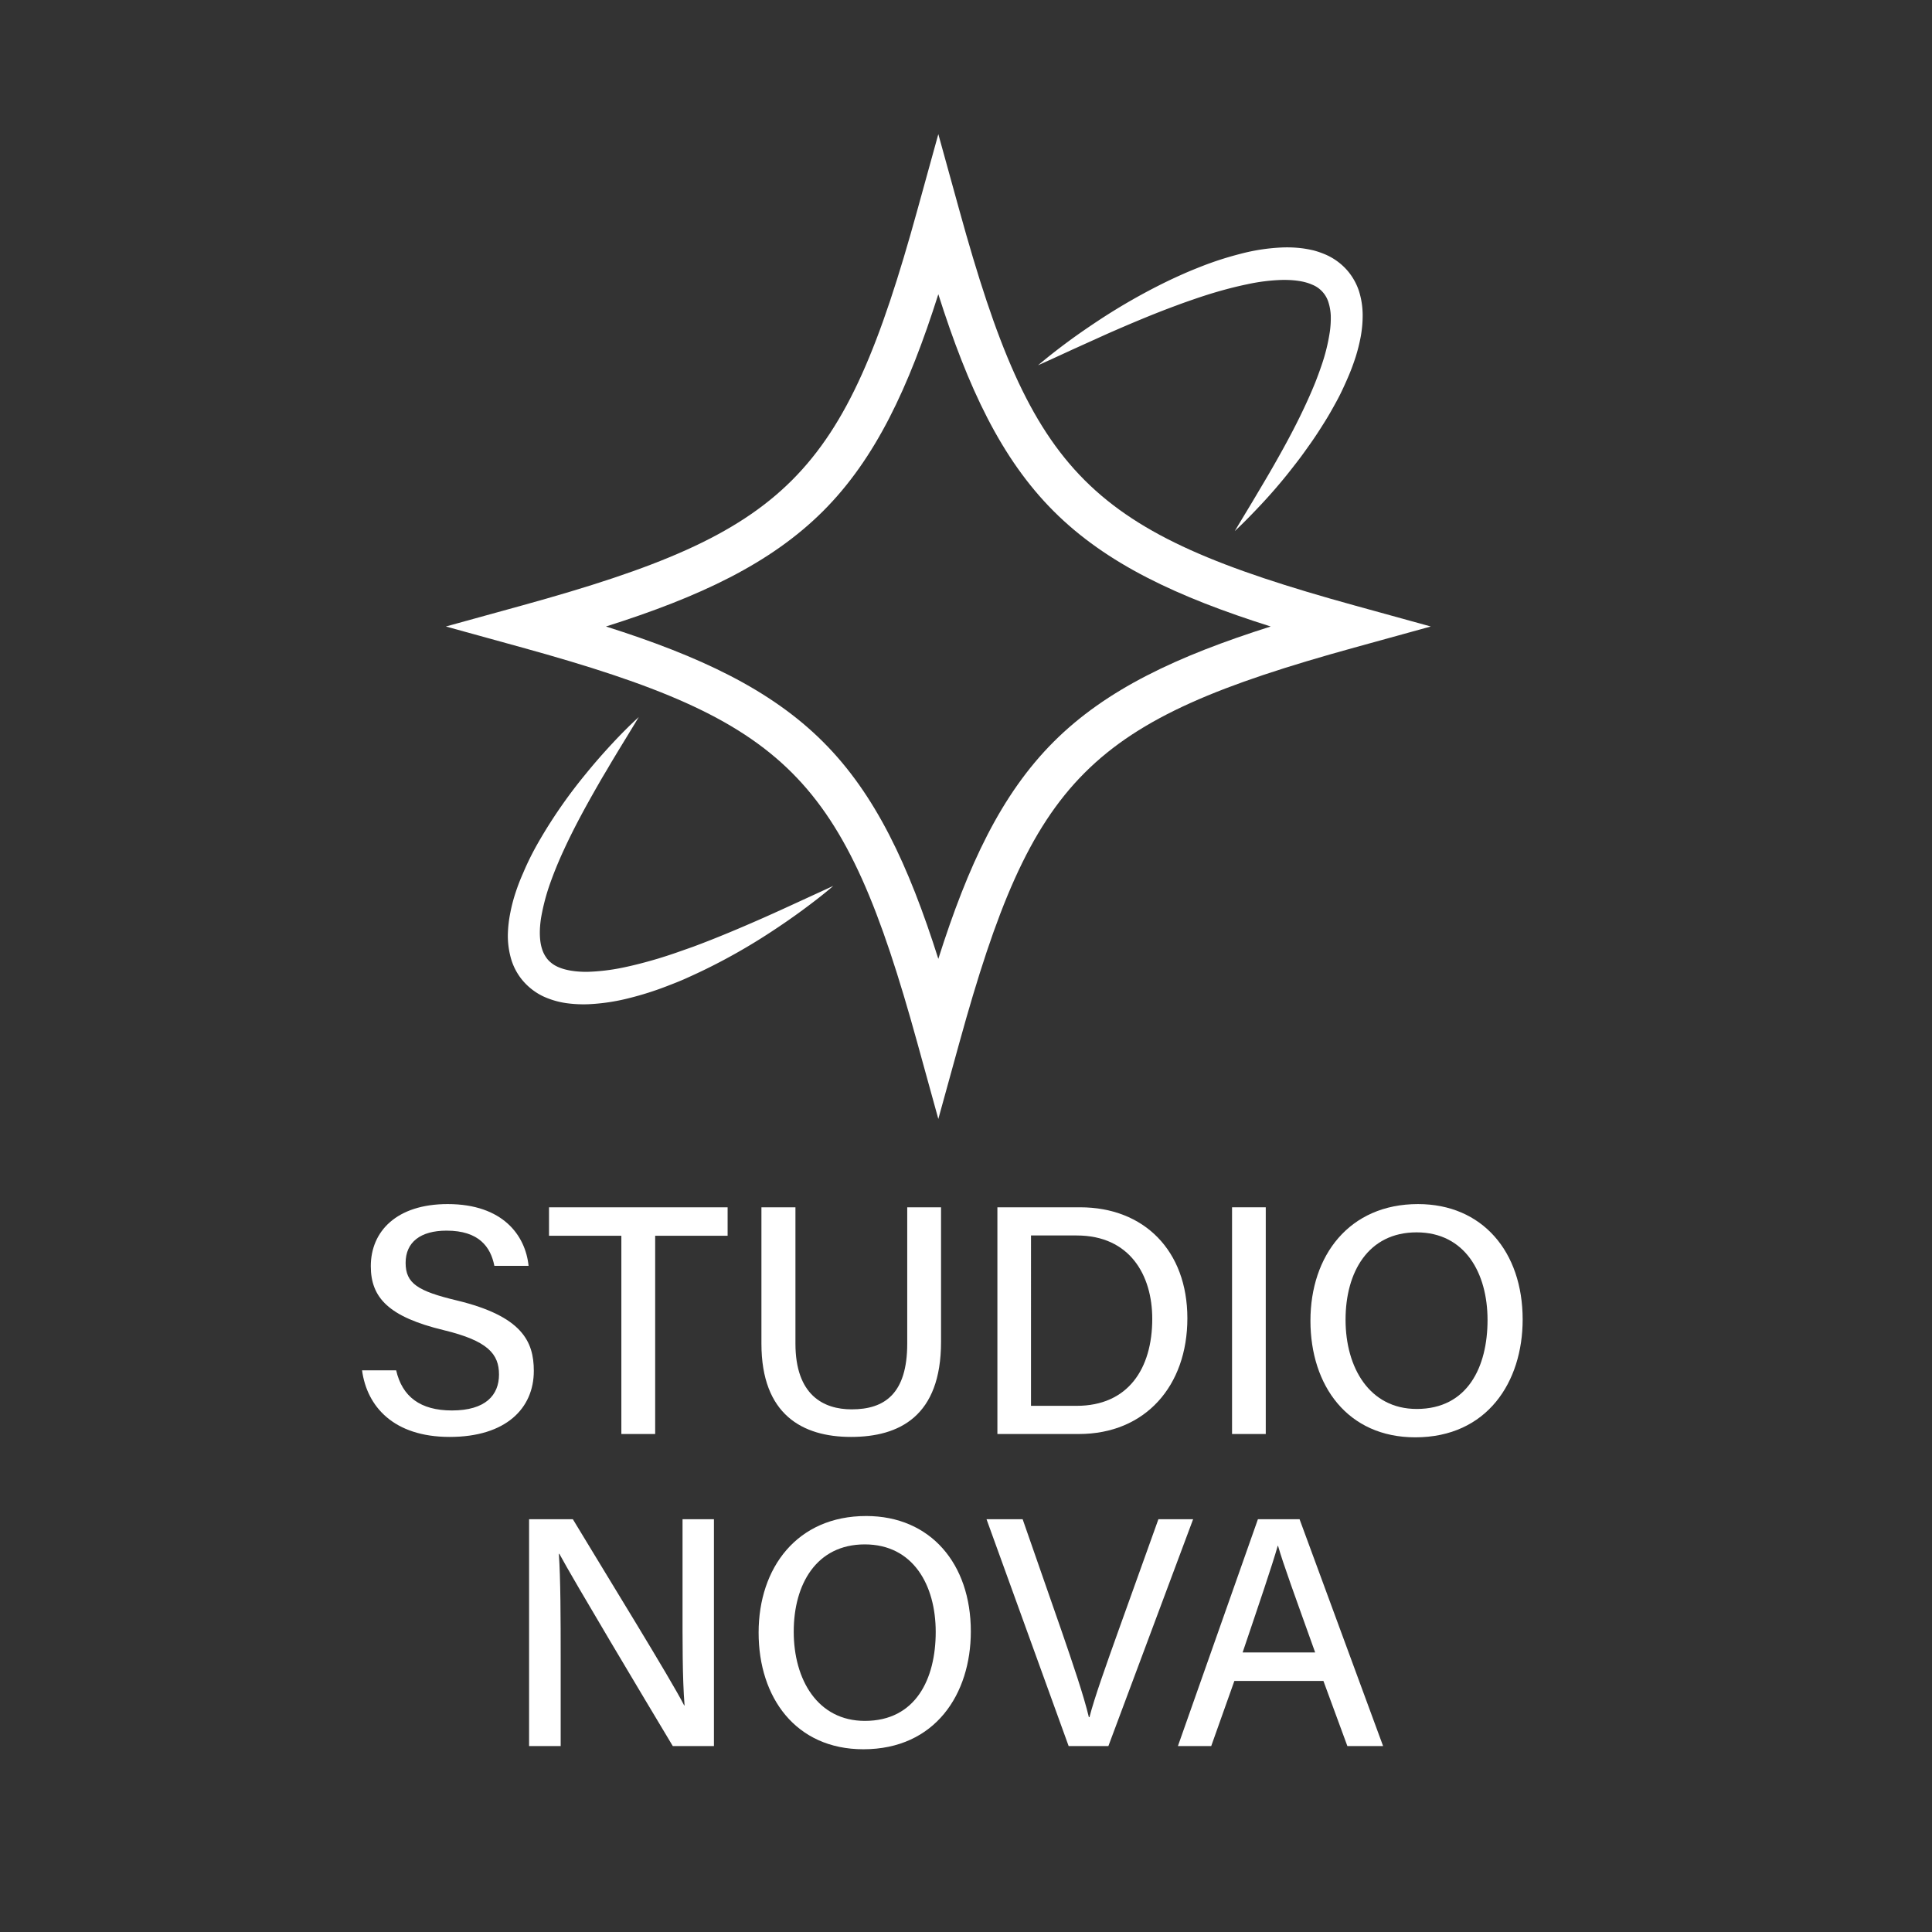 <svg xmlns="http://www.w3.org/2000/svg" id="Capa_1" data-name="Capa 1" viewBox="0 0 1920 1920"><rect x="0" y="0" width="1920" height="1920" fill="#333333" stroke="none"/><defs><style>.cls-1{fill:#fff;}</style></defs><title>Identidad Corporativa STUDIO NOVA - V</title><path class="cls-1" d="M932.5,1112l-21-76.1c-73-264.3-128-319.3-392.3-392.3l-76.1-21,76.1-21c264.3-73,319.3-127.9,392.3-392.3l21-76,21,76c73,264.4,128,319.3,392.3,392.3l76.1,21-76.1,21c-264.3,73-319.3,128-392.3,392.3ZM602.2,622.6c93,29.5,163.5,62.5,215.7,114.6S903,859.9,932.5,952.9c29.5-93,62.4-163.5,114.6-215.7s122.7-85.1,215.7-114.6c-93-29.4-163.5-62.4-215.7-114.6S962,385.3,932.5,292.4C903,385.3,870.1,455.9,817.9,508S695.2,593.2,602.2,622.6Z"></path><path class="cls-1" d="M828.1,880.4c-9.7,8.4-19.9,16.2-30.2,23.8s-20.9,14.9-31.6,21.9A592.4,592.4,0,0,1,699,964.3c-5.8,2.8-11.7,5.5-17.7,8.2s-12,5-18.2,7.4a313.9,313.9,0,0,1-37.8,12,199.8,199.8,0,0,1-40.7,6.1,125.1,125.1,0,0,1-21.9-1.1,83.1,83.1,0,0,1-22.8-6.7,61.5,61.5,0,0,1-20.4-15.7,59.1,59.1,0,0,1-11.9-22.7,83.8,83.8,0,0,1-2.9-23.4,125.2,125.2,0,0,1,2.5-21.6,160,160,0,0,1,5.3-20.1,194.5,194.5,0,0,1,7.3-18.9c2.6-6.2,5.4-12.2,8.4-18.1s6.2-11.6,9.5-17.2a492.7,492.7,0,0,1,44.6-63.6c8.1-10,16.6-19.7,25.3-29.1s17.7-18.5,27.2-27.2c-6.6,11-13.3,21.9-19.9,32.7-3.3,5.5-6.6,10.9-9.8,16.4s-6.5,10.8-9.6,16.3c-12.6,21.9-24.7,43.9-35,66.3-2.6,5.6-5.1,11.3-7.4,16.9s-4.5,11.4-6.5,17a210.8,210.8,0,0,0-8.9,34c-1.7,11.1-1.8,22.1.9,30.6a30.5,30.5,0,0,0,5.7,10.7,28.9,28.9,0,0,0,9.7,7.2c7.9,3.7,18.6,5.2,29.8,5.1a202.3,202.3,0,0,0,34.7-4.1c11.7-2.4,23.5-5.5,35.3-9,5.9-1.8,11.8-3.7,17.6-5.7l17.6-6.2c23.4-8.7,46.6-18.5,69.7-28.7,11.5-5.1,23.1-10.4,34.6-15.7Z"></path><path class="cls-1" d="M1031.6,363c9.7-8.2,19.7-16,30-23.6s20.7-14.7,31.3-21.7a605.3,605.3,0,0,1,66.6-37.9c5.8-2.8,11.7-5.5,17.6-8.1s11.9-5,18-7.4a327.9,327.9,0,0,1,37.5-12,193.9,193.9,0,0,1,40.2-6.3,121.5,121.5,0,0,1,21.6.8c3.7.5,7.4,1.2,11.2,2.1a89.2,89.2,0,0,1,11.3,3.9,61.1,61.1,0,0,1,20.8,14.6,59.8,59.8,0,0,1,12.9,22.1,80.1,80.1,0,0,1,3.6,23.3,116.5,116.5,0,0,1-1.9,21.6,173.6,173.6,0,0,1-5,20.1c-2.1,6.5-4.4,12.8-7,18.9s-5.3,12.1-8.2,18-6.1,11.5-9.3,17.2-6.6,11.1-10.1,16.6-7,10.8-10.7,16-7.4,10.5-11.3,15.6-7.8,10.1-11.8,15.1c-8,9.9-16.3,19.5-25,28.8s-17.5,18.4-26.8,27.1c6.5-11,13.1-21.7,19.5-32.5s12.9-21.6,19.1-32.5c12.4-21.7,24.2-43.6,34.2-65.9q3.8-8.4,7.2-16.8c2.2-5.6,4.3-11.3,6.2-16.9a186.1,186.1,0,0,0,8.3-33.7,96.6,96.6,0,0,0,.9-15.9,51.4,51.4,0,0,0-2.5-13.8,27.6,27.6,0,0,0-16.2-17c-8.1-3.6-18.8-4.8-29.9-4.6a188.1,188.1,0,0,0-34.4,4.3c-11.7,2.4-23.4,5.5-35,9-5.9,1.8-11.7,3.7-17.5,5.7s-11.6,4-17.4,6.2c-23.2,8.5-46.1,18.2-69.1,28.3l-34.3,15.5C1054.7,352.5,1043.3,357.8,1031.6,363Z"></path><path class="cls-1" d="M393.7,1361.8c6,26.2,24,39.9,55.4,39.9,33.5,0,46.8-15.3,46.8-35.7s-11-33.5-54.9-44.1c-54.7-13.2-72.5-32.2-72.5-63.6,0-34.6,25.6-61.7,76.4-61.7,54.9,0,77.3,31.2,80.4,61.4h-34c-3.7-18.8-15.3-35-47.5-35-26,0-40.7,11.5-40.7,32s12.1,28.1,51,37.4c64.5,15.6,76.4,40.5,76.4,70,0,37.2-27.7,65.6-83.6,65.6s-82.3-30.4-87.1-66.2Z"></path><path class="cls-1" d="M617.5,1228.1H545.6v-28.3H723.1v28.3h-72v197H617.5Z"></path><path class="cls-1" d="M790.5,1199.8v135.4c0,51.3,27.9,65.4,55.9,65.4,32.6,0,55.2-15.4,55.2-65.4V1199.8h33.6v133.7c0,73.8-41.3,94.5-89.5,94.5s-89-22.2-89-92.7V1199.8Z"></path><path class="cls-1" d="M991.2,1199.8h82.2c63.7,0,106.6,43.2,106.6,110.3s-41.7,115-107.8,115h-81Zm33.4,197.3h45.3c51.1,0,75.2-36.8,75.2-86.5,0-43-22-82.8-75.1-82.8h-45.4Z"></path><path class="cls-1" d="M1257.9,1199.8v225.3h-33.5V1199.8Z"></path><path class="cls-1" d="M1513.2,1311.3c0,62.1-35.3,117.1-106.7,117.1-67.2,0-104.2-51.3-104.2-115.9s38.4-115.9,106.9-115.9C1473.1,1196.6,1513.2,1243.9,1513.2,1311.3Zm-176,.2c0,47.8,23.9,88.7,70.7,88.7,50.6,0,70.4-41.8,70.4-88.4s-22.4-87.1-70.5-87.1S1337.2,1264.2,1337.2,1311.5Z"></path><path class="cls-1" d="M525.8,1735.2V1509.8h43.5c31.5,52.3,98.3,160.5,110.6,185h.4c-2.2-27.9-2-64.2-2-101v-84h31.2v225.4H668.6c-28.8-48-99.1-165.6-112.7-191h-.5c1.7,24.5,1.8,64.2,1.8,104.8v86.2Z"></path><path class="cls-1" d="M964.8,1621.3c0,62.1-35.3,117.1-106.8,117.1-67.1,0-104.1-51.3-104.1-115.9s38.3-115.9,106.9-115.9C924.7,1506.6,964.8,1554,964.8,1621.3Zm-176,.2c0,47.8,23.8,88.7,70.7,88.7,50.6,0,70.4-41.8,70.4-88.4s-22.5-87-70.5-87S788.8,1574.3,788.8,1621.5Z"></path><path class="cls-1" d="M1062,1735.2l-81.6-225.4h35.9l38.6,110.8c11.3,32.8,22.2,64.8,27.2,85.9h.6c4.8-18.9,16.8-52.4,28.4-84.9l40.1-111.8h34.5l-84.2,225.4Z"></path><path class="cls-1" d="M1226.7,1670.5l-23,64.7h-33.1l79.5-225.4h41.4l83,225.4H1339l-23.8-64.7Zm80.3-28.3c-20.4-57-31.9-88.3-36.9-106h-.3c-5.6,19.7-18.4,57.2-34.9,106Z"></path></svg>
